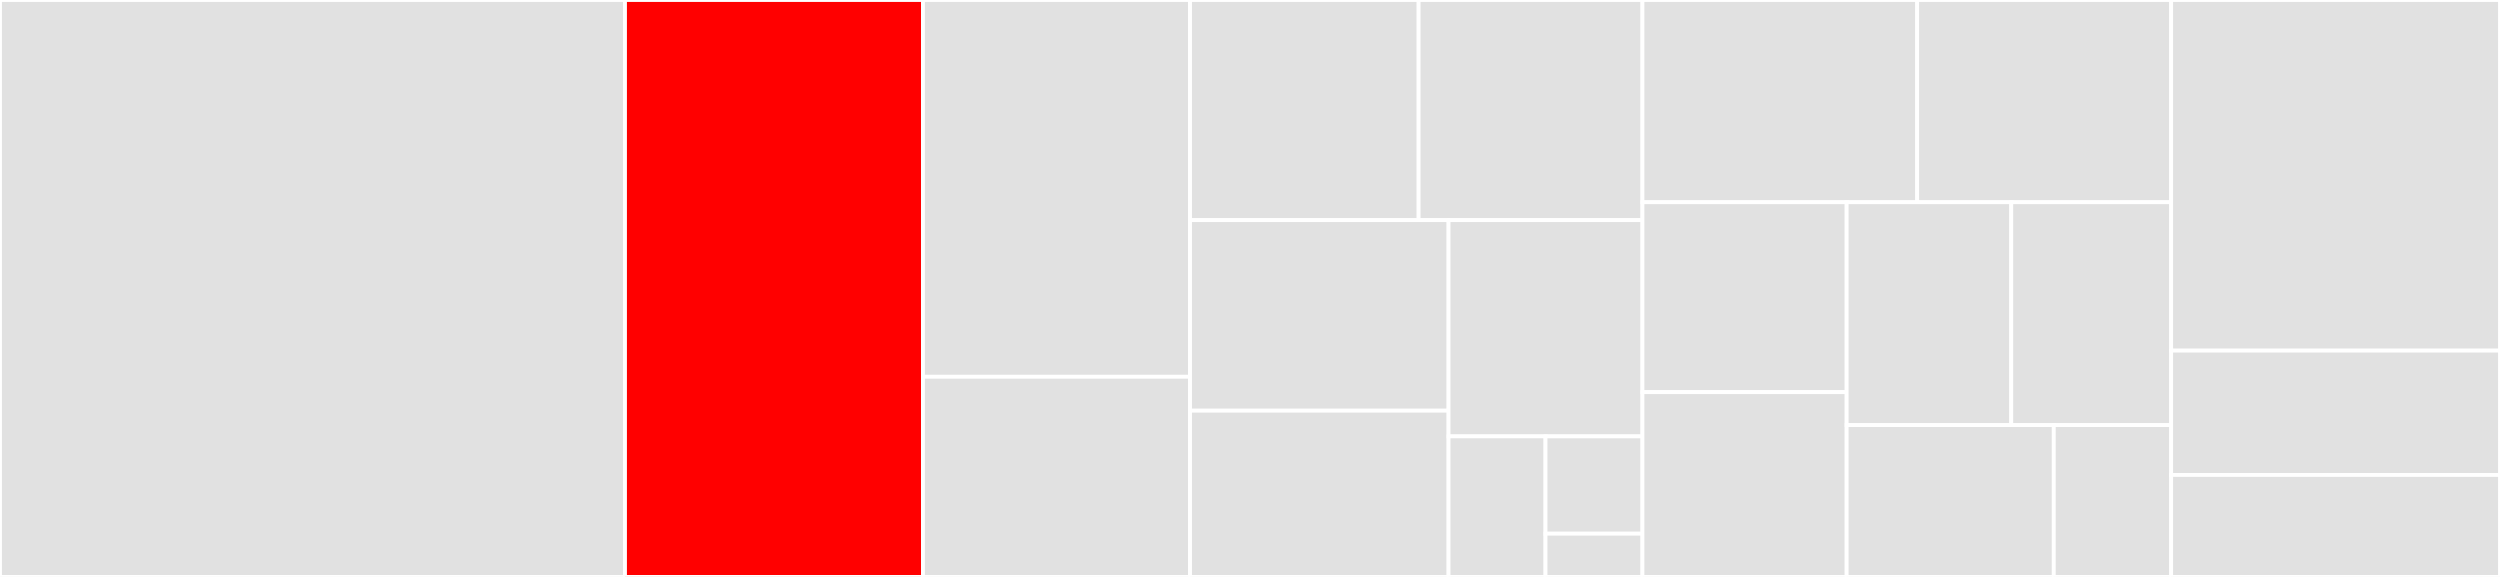 <svg baseProfile="full" width="650" height="150" viewBox="0 0 650 150" version="1.1"
xmlns="http://www.w3.org/2000/svg" xmlns:ev="http://www.w3.org/2001/xml-events"
xmlns:xlink="http://www.w3.org/1999/xlink">

<rect x="0" y="0" width="650" height="150" fill="#333333" stroke="none"/>

<style>rect.s{mask:url(#mask);}</style>
<defs>
  <pattern id="white" width="4" height="4" patternUnits="userSpaceOnUse" patternTransform="rotate(45)">
    <rect width="2" height="2" transform="translate(0,0)" fill="white"></rect>
  </pattern>
  <mask id="mask">
    <rect x="0" y="0" width="100%" height="100%" fill="url(#white)"></rect>
  </mask>
</defs>

<rect x="0" y="0" width="162.5" height="150.0" fill="#e1e1e1" stroke="white" stroke-width="1" class=" tooltipped" data-content="handler/crud.go"><title>handler/crud.go</title></rect>
<rect x="162.5" y="0" width="77.471" height="150.0" fill="red" stroke="white" stroke-width="1" class=" tooltipped" data-content="handler/eval.go"><title>handler/eval.go</title></rect>
<rect x="239.971" y="0" width="69.44" height="97.959" fill="#e1e1e1" stroke="white" stroke-width="1" class=" tooltipped" data-content="handler/data_recorder_kafka.go"><title>handler/data_recorder_kafka.go</title></rect>
<rect x="239.971" y="97.959" width="69.44" height="52.041" fill="#e1e1e1" stroke="white" stroke-width="1" class=" tooltipped" data-content="handler/export.go"><title>handler/export.go</title></rect>
<rect x="309.411" y="0" width="59.431" height="57.229" fill="#e1e1e1" stroke="white" stroke-width="1" class=" tooltipped" data-content="handler/eval_cache.go"><title>handler/eval_cache.go</title></rect>
<rect x="368.842" y="0" width="58.193" height="57.229" fill="#e1e1e1" stroke="white" stroke-width="1" class=" tooltipped" data-content="handler/data_recorder_kinesis.go"><title>handler/data_recorder_kinesis.go</title></rect>
<rect x="309.411" y="57.229" width="67.213" height="49.548" fill="#e1e1e1" stroke="white" stroke-width="1" class=" tooltipped" data-content="handler/validate.go"><title>handler/validate.go</title></rect>
<rect x="309.411" y="106.777" width="67.213" height="43.223" fill="#e1e1e1" stroke="white" stroke-width="1" class=" tooltipped" data-content="handler/handler.go"><title>handler/handler.go</title></rect>
<rect x="376.625" y="57.229" width="50.41" height="56.225" fill="#e1e1e1" stroke="white" stroke-width="1" class=" tooltipped" data-content="handler/data_recorder_pubsub.go"><title>handler/data_recorder_pubsub.go</title></rect>
<rect x="376.625" y="113.454" width="25.205" height="36.546" fill="#e1e1e1" stroke="white" stroke-width="1" class=" tooltipped" data-content="handler/data_recorder.go"><title>handler/data_recorder.go</title></rect>
<rect x="401.83" y="113.454" width="25.205" height="25.301" fill="#e1e1e1" stroke="white" stroke-width="1" class=" tooltipped" data-content="handler/jwt.go"><title>handler/jwt.go</title></rect>
<rect x="401.83" y="138.755" width="25.205" height="11.245" fill="#e1e1e1" stroke="white" stroke-width="1" class=" tooltipped" data-content="handler/fixture.go"><title>handler/fixture.go</title></rect>
<rect x="427.035" y="0" width="71.427" height="52.577" fill="#e1e1e1" stroke="white" stroke-width="1" class=" tooltipped" data-content="entity/fixture.go"><title>entity/fixture.go</title></rect>
<rect x="498.462" y="0" width="66.036" height="52.577" fill="#e1e1e1" stroke="white" stroke-width="1" class=" tooltipped" data-content="entity/flag_snapshot.go"><title>entity/flag_snapshot.go</title></rect>
<rect x="427.035" y="52.577" width="53.094" height="49.379" fill="#e1e1e1" stroke="white" stroke-width="1" class=" tooltipped" data-content="entity/constraint.go"><title>entity/constraint.go</title></rect>
<rect x="427.035" y="101.956" width="53.094" height="48.044" fill="#e1e1e1" stroke="white" stroke-width="1" class=" tooltipped" data-content="entity/distribution.go"><title>entity/distribution.go</title></rect>
<rect x="480.129" y="52.577" width="42.796" height="57.95" fill="#e1e1e1" stroke="white" stroke-width="1" class=" tooltipped" data-content="entity/flag.go"><title>entity/flag.go</title></rect>
<rect x="522.925" y="52.577" width="41.573" height="57.95" fill="#e1e1e1" stroke="white" stroke-width="1" class=" tooltipped" data-content="entity/db.go"><title>entity/db.go</title></rect>
<rect x="480.129" y="110.527" width="53.853" height="39.473" fill="#e1e1e1" stroke="white" stroke-width="1" class=" tooltipped" data-content="entity/segment.go"><title>entity/segment.go</title></rect>
<rect x="533.982" y="110.527" width="30.517" height="39.473" fill="#e1e1e1" stroke="white" stroke-width="1" class=" tooltipped" data-content="entity/variant.go"><title>entity/variant.go</title></rect>
<rect x="564.499" y="0" width="85.501" height="91.16" fill="#e1e1e1" stroke="white" stroke-width="1" class=" tooltipped" data-content="config/middleware.go"><title>config/middleware.go</title></rect>
<rect x="564.499" y="91.16" width="85.501" height="32.32" fill="#e1e1e1" stroke="white" stroke-width="1" class=" tooltipped" data-content="config/config.go"><title>config/config.go</title></rect>
<rect x="564.499" y="123.481" width="85.501" height="26.519" fill="#e1e1e1" stroke="white" stroke-width="1" class=" tooltipped" data-content="util/util.go"><title>util/util.go</title></rect>
</svg>